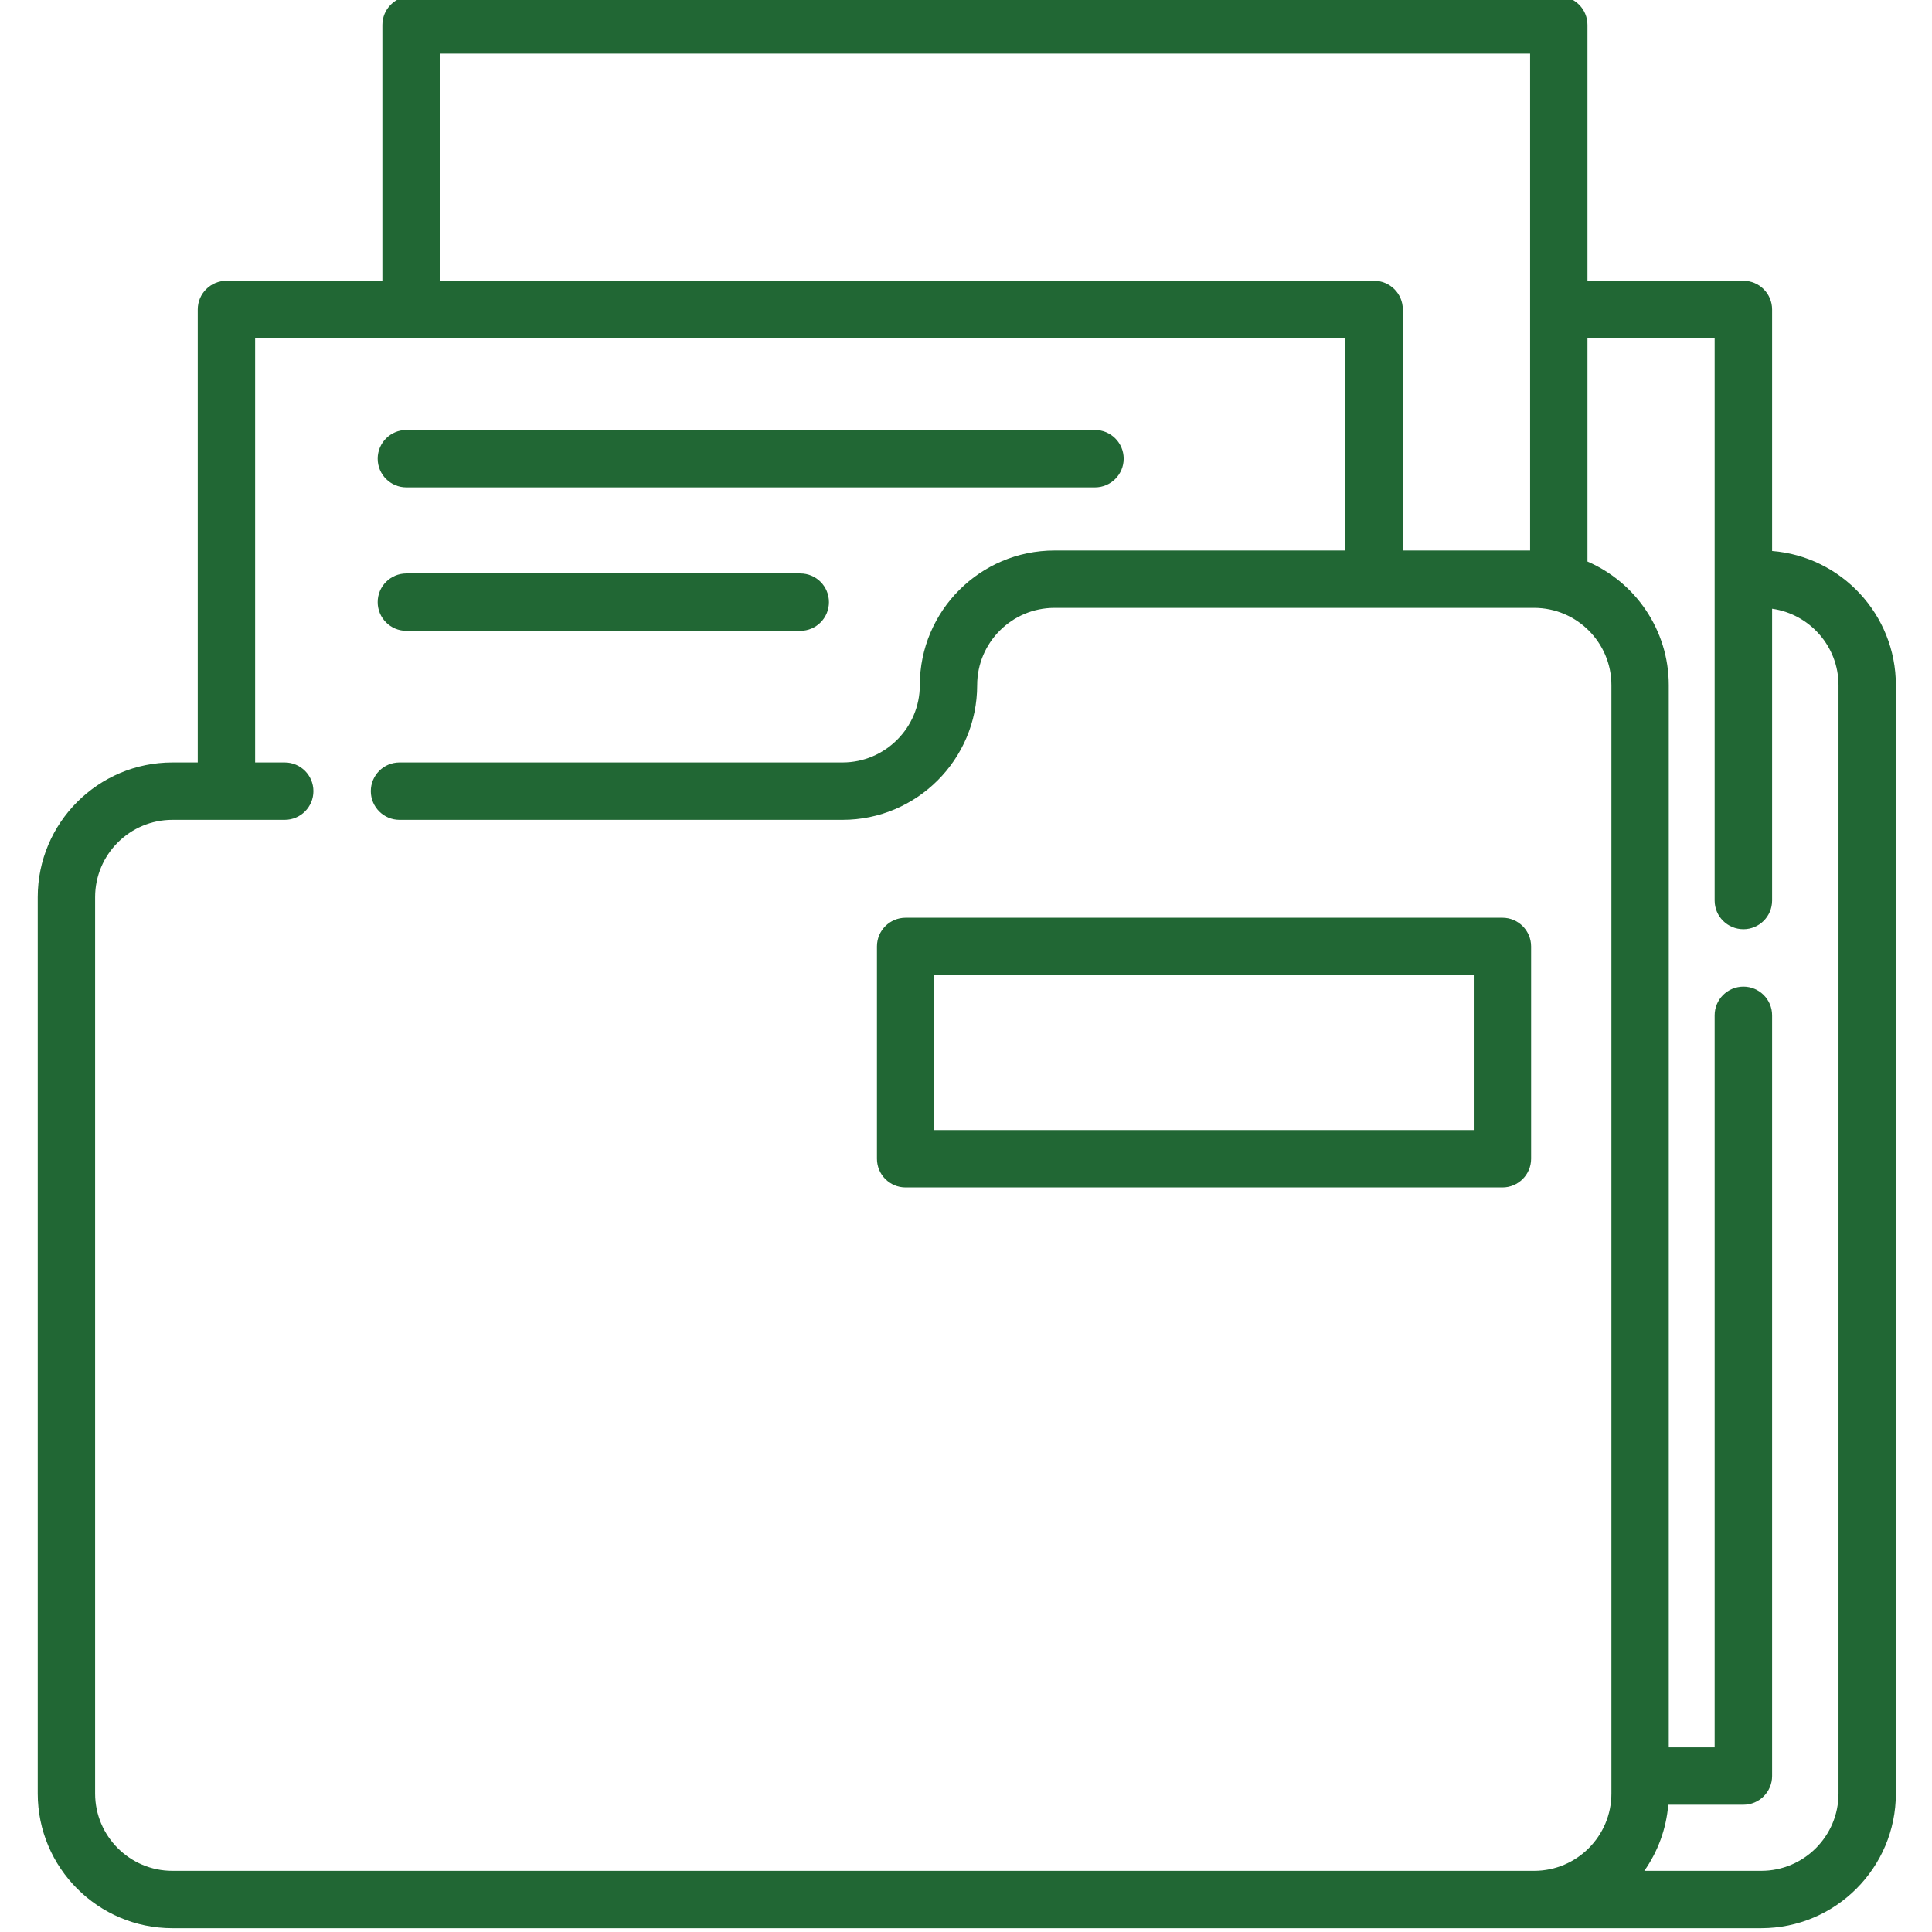 <?xml version="1.0" encoding="UTF-8"?>
<svg xmlns="http://www.w3.org/2000/svg" xmlns:xlink="http://www.w3.org/1999/xlink" width="192" height="192" xml:space="preserve" overflow="hidden">
  <defs>
    <clipPath id="clip0">
      <rect x="938" y="301" width="192" height="192"></rect>
    </clipPath>
  </defs>
  <g clip-path="url(#clip0)" transform="translate(-938 -301)">
    <path d="M1114.11 355.755 1114.11 331.756C1114.11 330.181 1112.83 328.904 1111.26 328.904L1095.76 328.904 1095.76 303.477C1095.76 301.902 1094.48 300.625 1092.91 300.625L978.851 300.625C977.277 300.625 976.001 301.902 976.001 303.477L976.001 328.904 960.503 328.904C958.928 328.904 957.652 330.181 957.652 331.756L957.652 376.771 955.133 376.771C947.753 376.771 941.75 382.775 941.75 390.155L941.75 479.241C941.75 486.621 947.753 492.625 955.133 492.625L1090.46 492.625C1090.47 492.625 1090.47 492.624 1090.48 492.624L1113.03 492.624C1120.41 492.624 1126.41 486.621 1126.41 479.241L1126.41 369.09C1126.41 362.074 1120.99 356.305 1114.11 355.755ZM981.703 306.328 1090.06 306.328 1090.06 355.708 1077.41 355.708 1077.41 331.756C1077.41 330.181 1076.13 328.904 1074.56 328.904L981.703 328.904ZM947.452 479.242 947.452 390.155C947.452 385.92 950.898 382.475 955.133 382.475L966.296 382.475C967.871 382.475 969.147 381.197 969.147 379.623 969.147 378.048 967.871 376.771 966.296 376.771L963.355 376.771 963.355 334.607 1071.7 334.607 1071.7 355.708 1042.79 355.708C1035.41 355.708 1029.41 361.711 1029.41 369.09 1029.41 373.325 1025.96 376.771 1021.73 376.771L977.703 376.771C976.128 376.771 974.851 378.048 974.851 379.623 974.851 381.197 976.128 382.475 977.703 382.475L1021.73 382.475C1029.11 382.475 1035.11 376.47 1035.11 369.09 1035.11 364.855 1038.56 361.41 1042.79 361.41L1090.46 361.41C1094.7 361.41 1098.14 364.855 1098.14 369.09L1098.14 479.242C1098.14 483.475 1094.7 486.918 1090.47 486.923L1090.46 486.923C1090.46 486.923 1090.45 486.923 1090.45 486.923L955.133 486.923C950.898 486.923 947.452 483.477 947.452 479.242ZM1120.71 479.242C1120.71 483.476 1117.27 486.923 1113.03 486.923L1101.41 486.923C1102.74 485.032 1103.59 482.783 1103.79 480.353L1111.26 480.353C1112.83 480.353 1114.11 479.076 1114.11 477.501L1114.11 401.9C1114.11 400.325 1112.83 399.05 1111.26 399.05 1109.68 399.05 1108.4 400.325 1108.4 401.9L1108.4 474.649 1103.84 474.649 1103.84 369.09C1103.84 363.593 1100.51 358.86 1095.76 356.803L1095.76 334.607 1108.4 334.607 1108.4 390.495C1108.4 392.07 1109.68 393.345 1111.26 393.345 1112.83 393.345 1114.11 392.07 1114.11 390.495L1114.11 361.495C1117.83 362.021 1120.71 365.222 1120.71 369.09Z" fill="#216734"></path>
    <path d="M978.384 349.435 1046.82 349.435C1048.39 349.435 1049.67 348.158 1049.67 346.583 1049.67 345.008 1048.39 343.731 1046.82 343.731L978.384 343.731C976.809 343.731 975.534 345.008 975.534 346.583 975.534 348.158 976.809 349.435 978.384 349.435Z" fill="#216734"></path>
    <path d="M978.384 363.691 1017.53 363.691C1019.11 363.691 1020.38 362.415 1020.38 360.84 1020.38 359.264 1019.11 357.988 1017.53 357.988L978.384 357.988C976.809 357.988 975.534 359.264 975.534 360.84 975.534 362.415 976.809 363.691 978.384 363.691Z" fill="#216734"></path>
    <path d="M1087.31 392.204 1028 392.204C1026.42 392.204 1025.15 393.482 1025.15 395.056L1025.15 416.156C1025.15 417.731 1026.42 419.008 1028 419.008L1087.31 419.008C1088.88 419.008 1090.16 417.731 1090.16 416.156L1090.16 395.056C1090.16 393.482 1088.88 392.204 1087.31 392.204ZM1084.46 413.304 1030.85 413.304 1030.85 397.907 1084.46 397.907Z" fill="#216734"></path>
  </g>
</svg>
